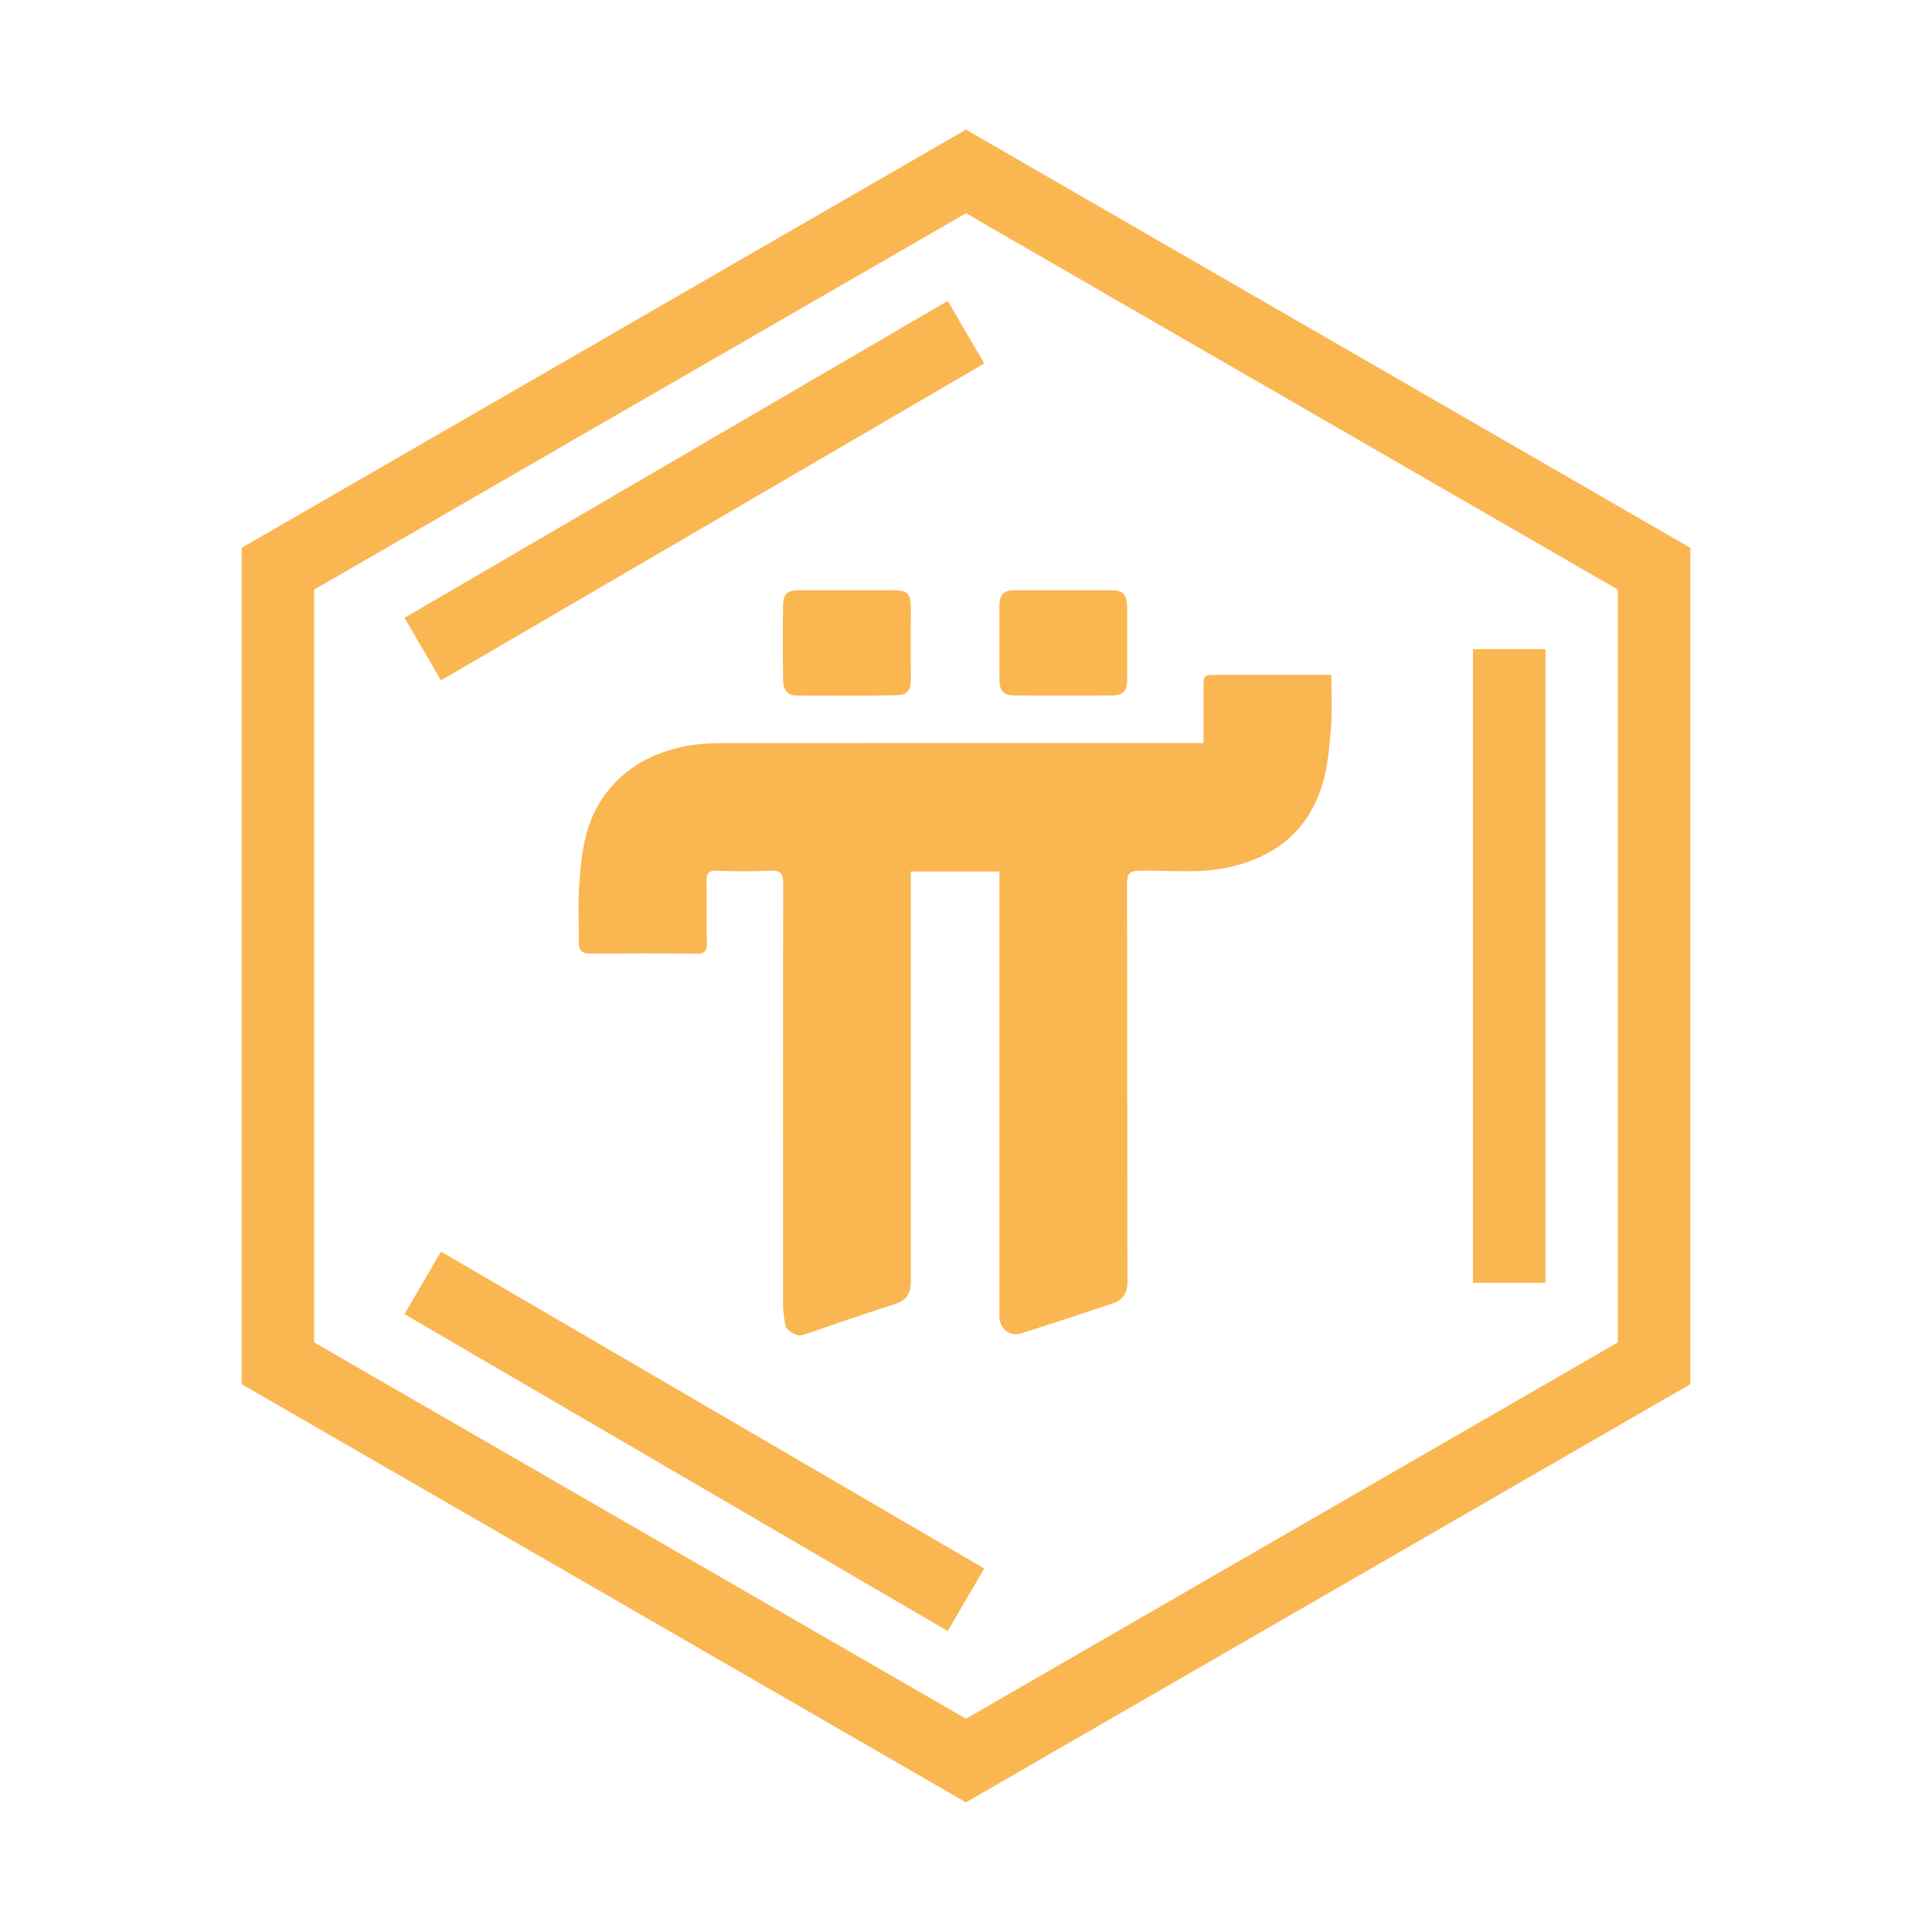 <svg xmlns="http://www.w3.org/2000/svg" xmlns:xlink="http://www.w3.org/1999/xlink" width="500" zoomAndPan="magnify" viewBox="0 0 375 375" height="500" preserveAspectRatio="xMidYMid meet" version="1.0">
    <defs>
        <clipPath id="eab9b7c88b">
            <path d="M 46.227 25.117 L 328.977 25.117 L 328.977 349.867 L 46.227 349.867 Z M 46.227 25.117 " clip-rule="nonzero"/>
        </clipPath>
    </defs>
    <g clip-path="url(#eab9b7c88b)">
        <path fill="#FAB651" d="M 187.496 25.16 L 46.906 106.332 L 46.906 268.668 L 187.496 349.836 L 328.086 268.668 L 328.086 106.332 Z M 187.496 41.391 L 314.027 114.445 L 314.027 260.555 L 187.496 333.605 L 60.965 260.555 L 60.965 114.445 Z M 183.953 58.414 L 78.512 119.922 L 85.598 132.059 L 191.039 70.551 Z M 285.91 125.992 L 285.91 249.008 L 299.969 249.008 L 299.969 125.992 Z M 85.598 242.938 L 78.512 255.074 L 183.953 316.582 L 191.039 304.445 Z M 85.598 242.938 " fill-opacity="1" fill-rule="nonzero"/>
    </g>
    <path fill="#FAB651" d="M 176.785 236.754 C 176.785 240.891 176.785 244.832 176.785 248.77 C 176.781 251.281 175.82 252.477 173.535 253.188 C 169.867 254.336 166.234 255.586 162.59 256.809 C 160.285 257.582 158 258.422 155.684 259.156 C 154.652 259.48 152.59 258.227 152.406 257.156 C 152.176 255.805 151.996 254.43 151.992 253.066 C 151.969 225.895 151.953 198.727 152.023 171.559 C 152.027 169.52 151.488 168.906 149.457 169.004 C 145.996 169.172 142.523 169.117 139.059 169.02 C 137.535 168.977 137.113 169.523 137.141 170.988 C 137.227 174.992 137.113 179 137.199 183.004 C 137.234 184.52 136.883 185.133 135.219 185.113 C 128.352 185.023 121.484 185.051 114.617 185.094 C 113.027 185.105 112.32 184.523 112.344 182.883 C 112.402 179.281 112.168 175.66 112.406 172.074 C 112.805 166.137 113.363 160.258 116.879 155.035 C 120.578 149.535 125.77 146.523 131.98 145.066 C 134.438 144.488 137.027 144.254 139.555 144.246 C 170.094 144.195 200.629 144.215 231.164 144.215 C 231.895 144.215 232.621 144.215 233.602 144.215 C 233.602 140.648 233.598 137.137 233.602 133.629 C 233.605 130.992 233.609 130.992 236.234 130.992 C 243.43 130.992 250.621 130.992 258.41 130.992 C 258.41 134.43 258.629 137.789 258.352 141.105 C 258.035 144.91 257.742 148.828 256.617 152.441 C 253.914 161.141 247.684 166.207 238.871 168.266 C 233.047 169.625 227.148 168.926 221.281 168.988 C 219.223 169.012 218.746 169.594 218.754 171.59 C 218.82 197.289 218.773 222.992 218.84 248.691 C 218.844 250.953 217.996 252.316 215.977 252.992 C 210.086 254.961 204.188 256.914 198.262 258.789 C 196.078 259.484 194.125 258.008 193.992 255.758 C 193.969 255.355 193.988 254.957 193.988 254.555 C 193.988 226.852 193.988 199.148 193.988 171.445 C 193.988 170.723 193.988 169.996 193.988 169.16 C 188.266 169.16 182.637 169.16 176.785 169.16 C 176.785 191.617 176.785 214.086 176.785 236.754 Z M 176.785 236.754 " fill-opacity="1" fill-rule="nonzero"/>
    <path fill="#FAB651" d="M 218.797 117.898 C 218.797 122.684 218.805 127.281 218.793 131.879 C 218.785 134.145 217.973 134.988 215.762 134.992 C 209.504 135.008 203.246 135.008 196.992 134.992 C 194.855 134.988 194.004 134.156 193.996 132.047 C 193.973 127.18 193.973 122.316 193.996 117.449 C 194.008 115.41 194.859 114.57 196.812 114.57 C 203.07 114.566 209.328 114.562 215.586 114.57 C 218 114.574 218.66 115.234 218.797 117.898 Z M 218.797 117.898 " fill-opacity="1" fill-rule="nonzero"/>
    <path fill="#FAB651" d="M 172.336 114.566 C 176.391 114.457 176.848 114.969 176.797 118.855 C 176.742 123.188 176.758 127.52 176.793 131.848 C 176.816 134.184 176.02 134.902 173.773 134.949 C 167.391 135.09 161 134.996 154.609 135 C 152.633 135.004 152.023 133.684 152 132.074 C 151.934 127.211 151.918 122.348 152 117.484 C 152.043 115.18 152.836 114.57 155.172 114.57 C 160.828 114.566 166.484 114.566 172.336 114.566 Z M 172.336 114.566 " fill-opacity="1" fill-rule="nonzero"/>
</svg>